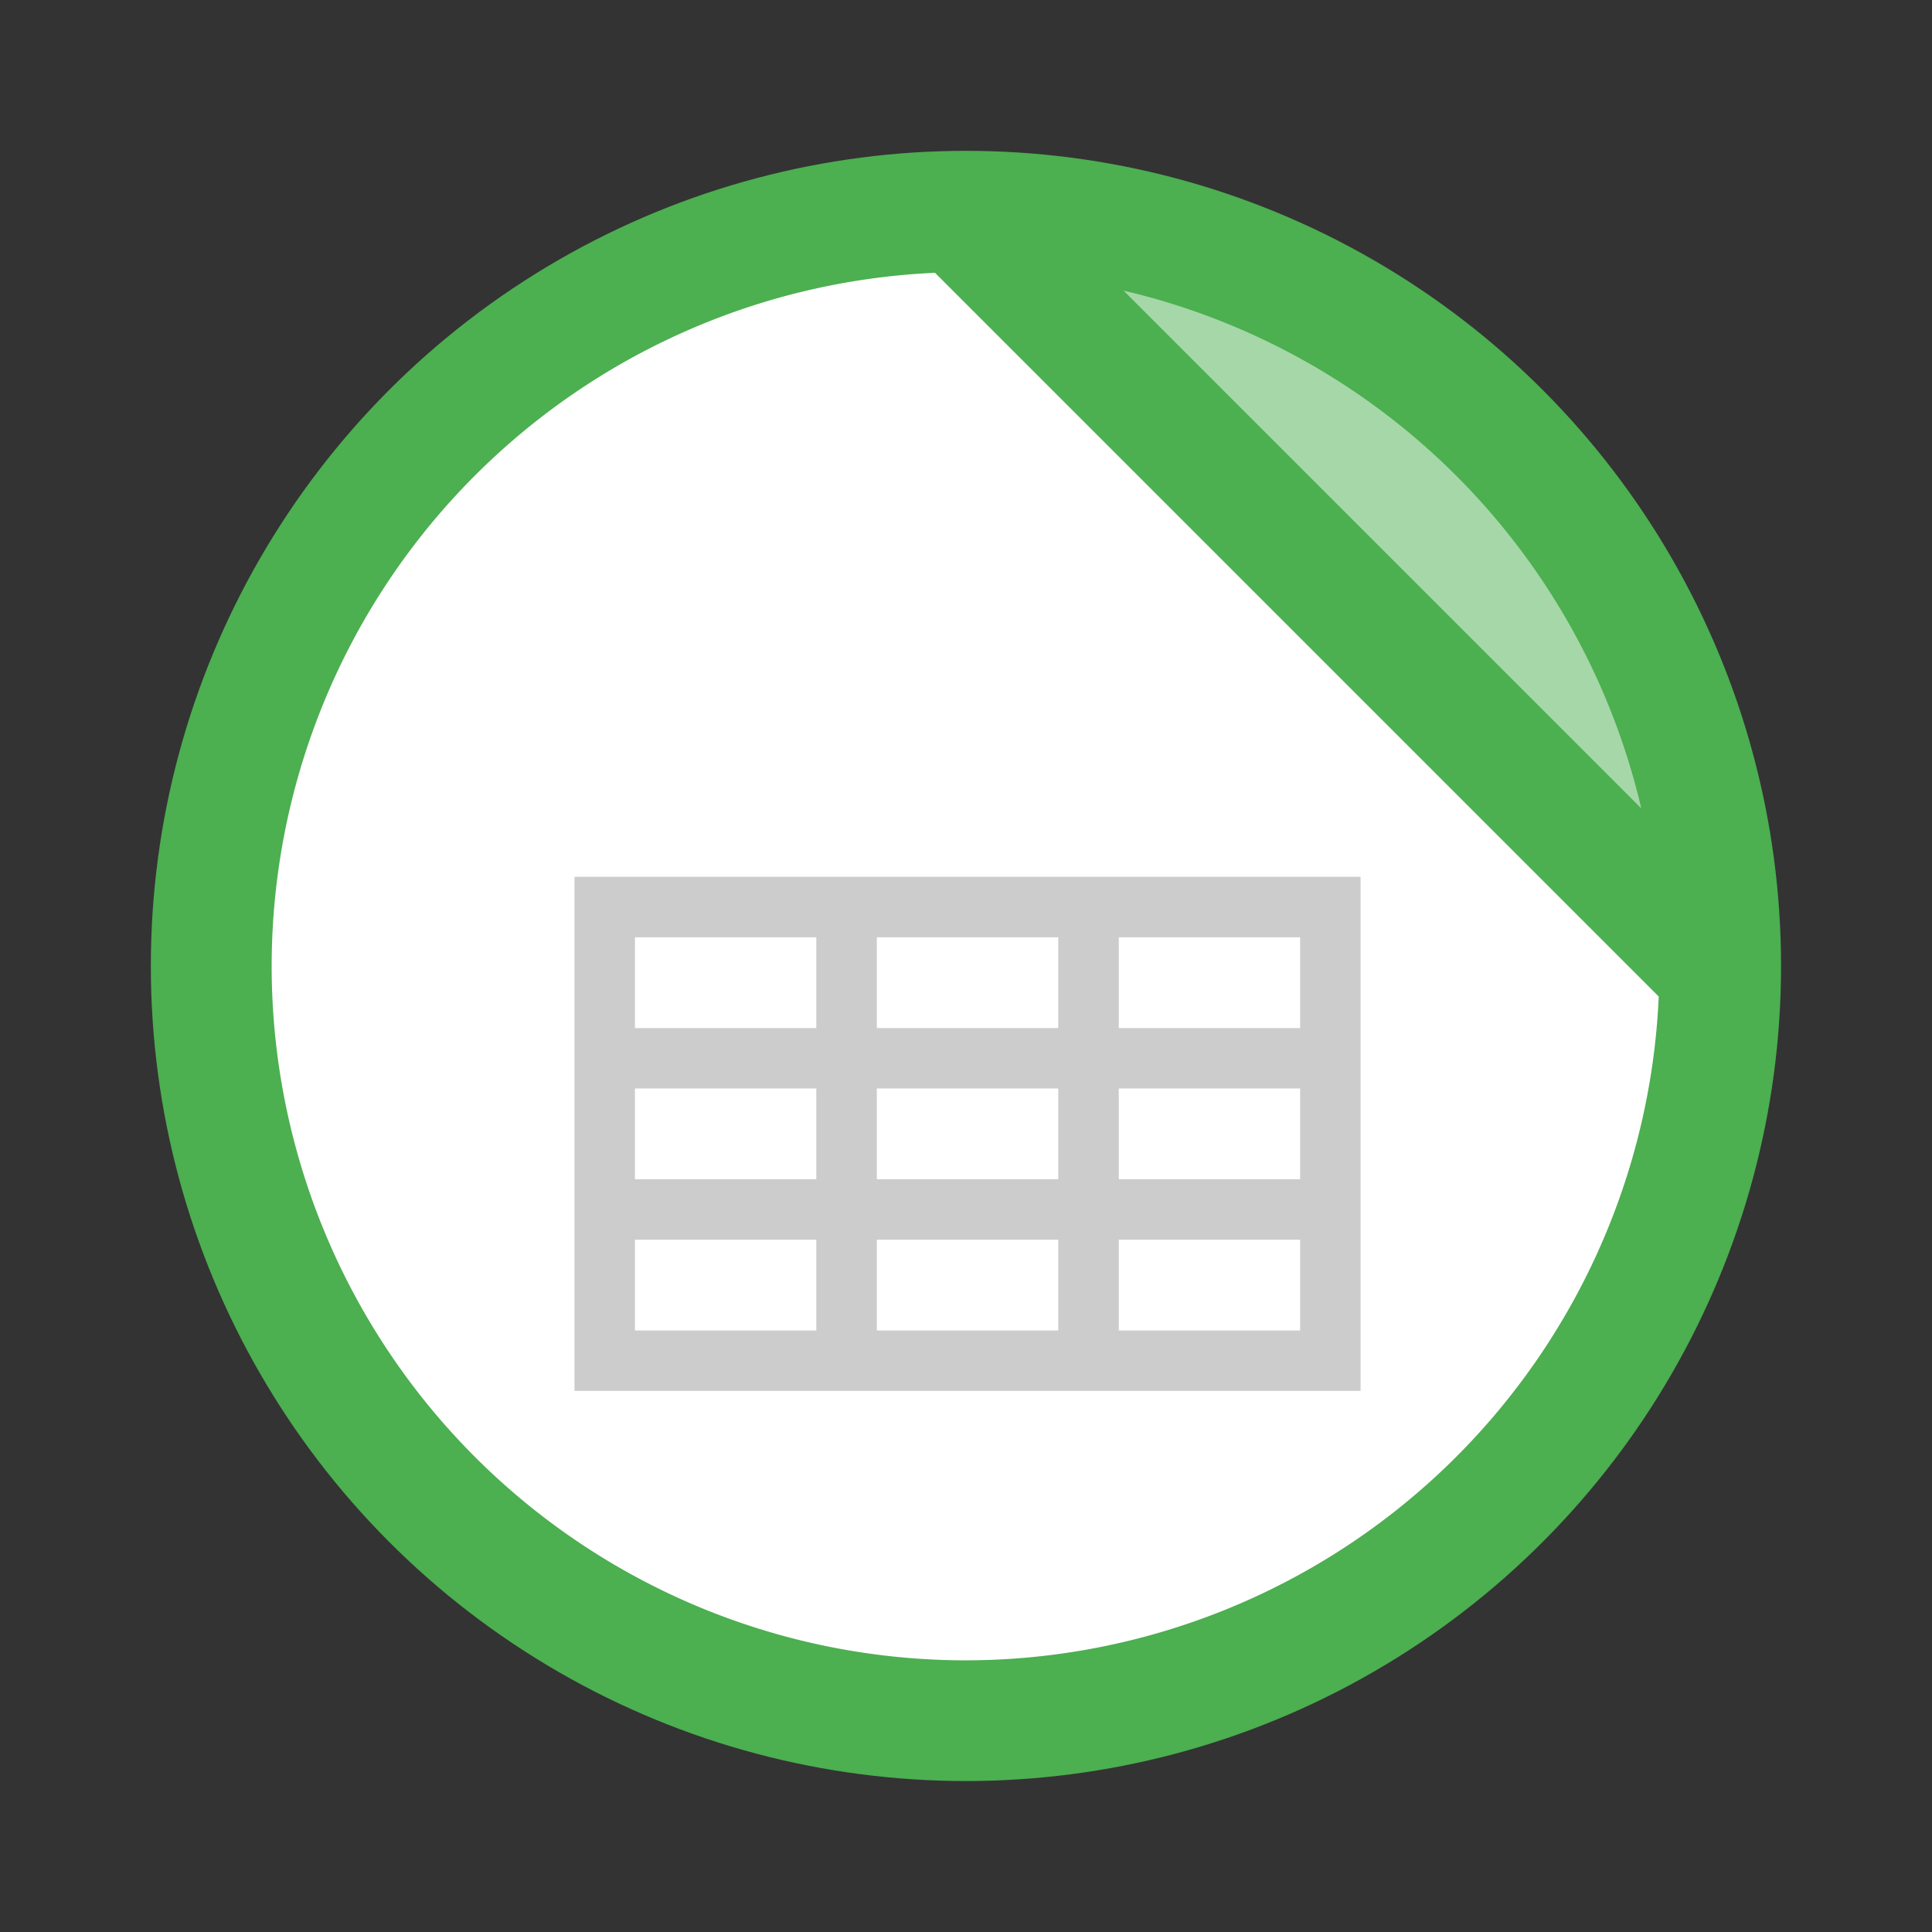 <svg width="64" height="64" viewBox="0 0 16.933 16.933" xmlns="http://www.w3.org/2000/svg"><rect x="0" y="0" width="16.933" height="16.933" fill="#333333" stroke="none"/><circle cx="8.466" cy="8.466" r="7.144" fill="#4caf50" style="paint-order:stroke fill markers"/><path d="m9.847 2.547 4.538 4.538a6.085 6.085 0 0 0-4.538-4.538z" fill="#fff" opacity=".5" style="paint-order:stroke fill markers"/><path d="M8.195 2.391a6.085 6.085 0 0 0-5.814 6.075 6.085 6.085 0 0 0 6.085 6.086 6.085 6.085 0 0 0 6.072-5.818z" fill="#fff" style="paint-order:stroke fill markers"/><path transform="scale(.265)" d="M19 29v17.002h26V29H19zm2 2h5.998v3.002H21V31zm8 0h6v3.002h-6V31zm8.002 0H43v3.002h-5.998V31zM21 36h5.998v3.002H21V36zm8 0h6v3.002h-6V36zm8.002 0H43v3.002h-5.998V36zM21 41.002h5.998v3H21v-3zm8 0h6v3h-6v-3zm8.002 0H43v3h-5.998v-3z" fill="#ccc" style="paint-order:markers stroke fill"/></svg>